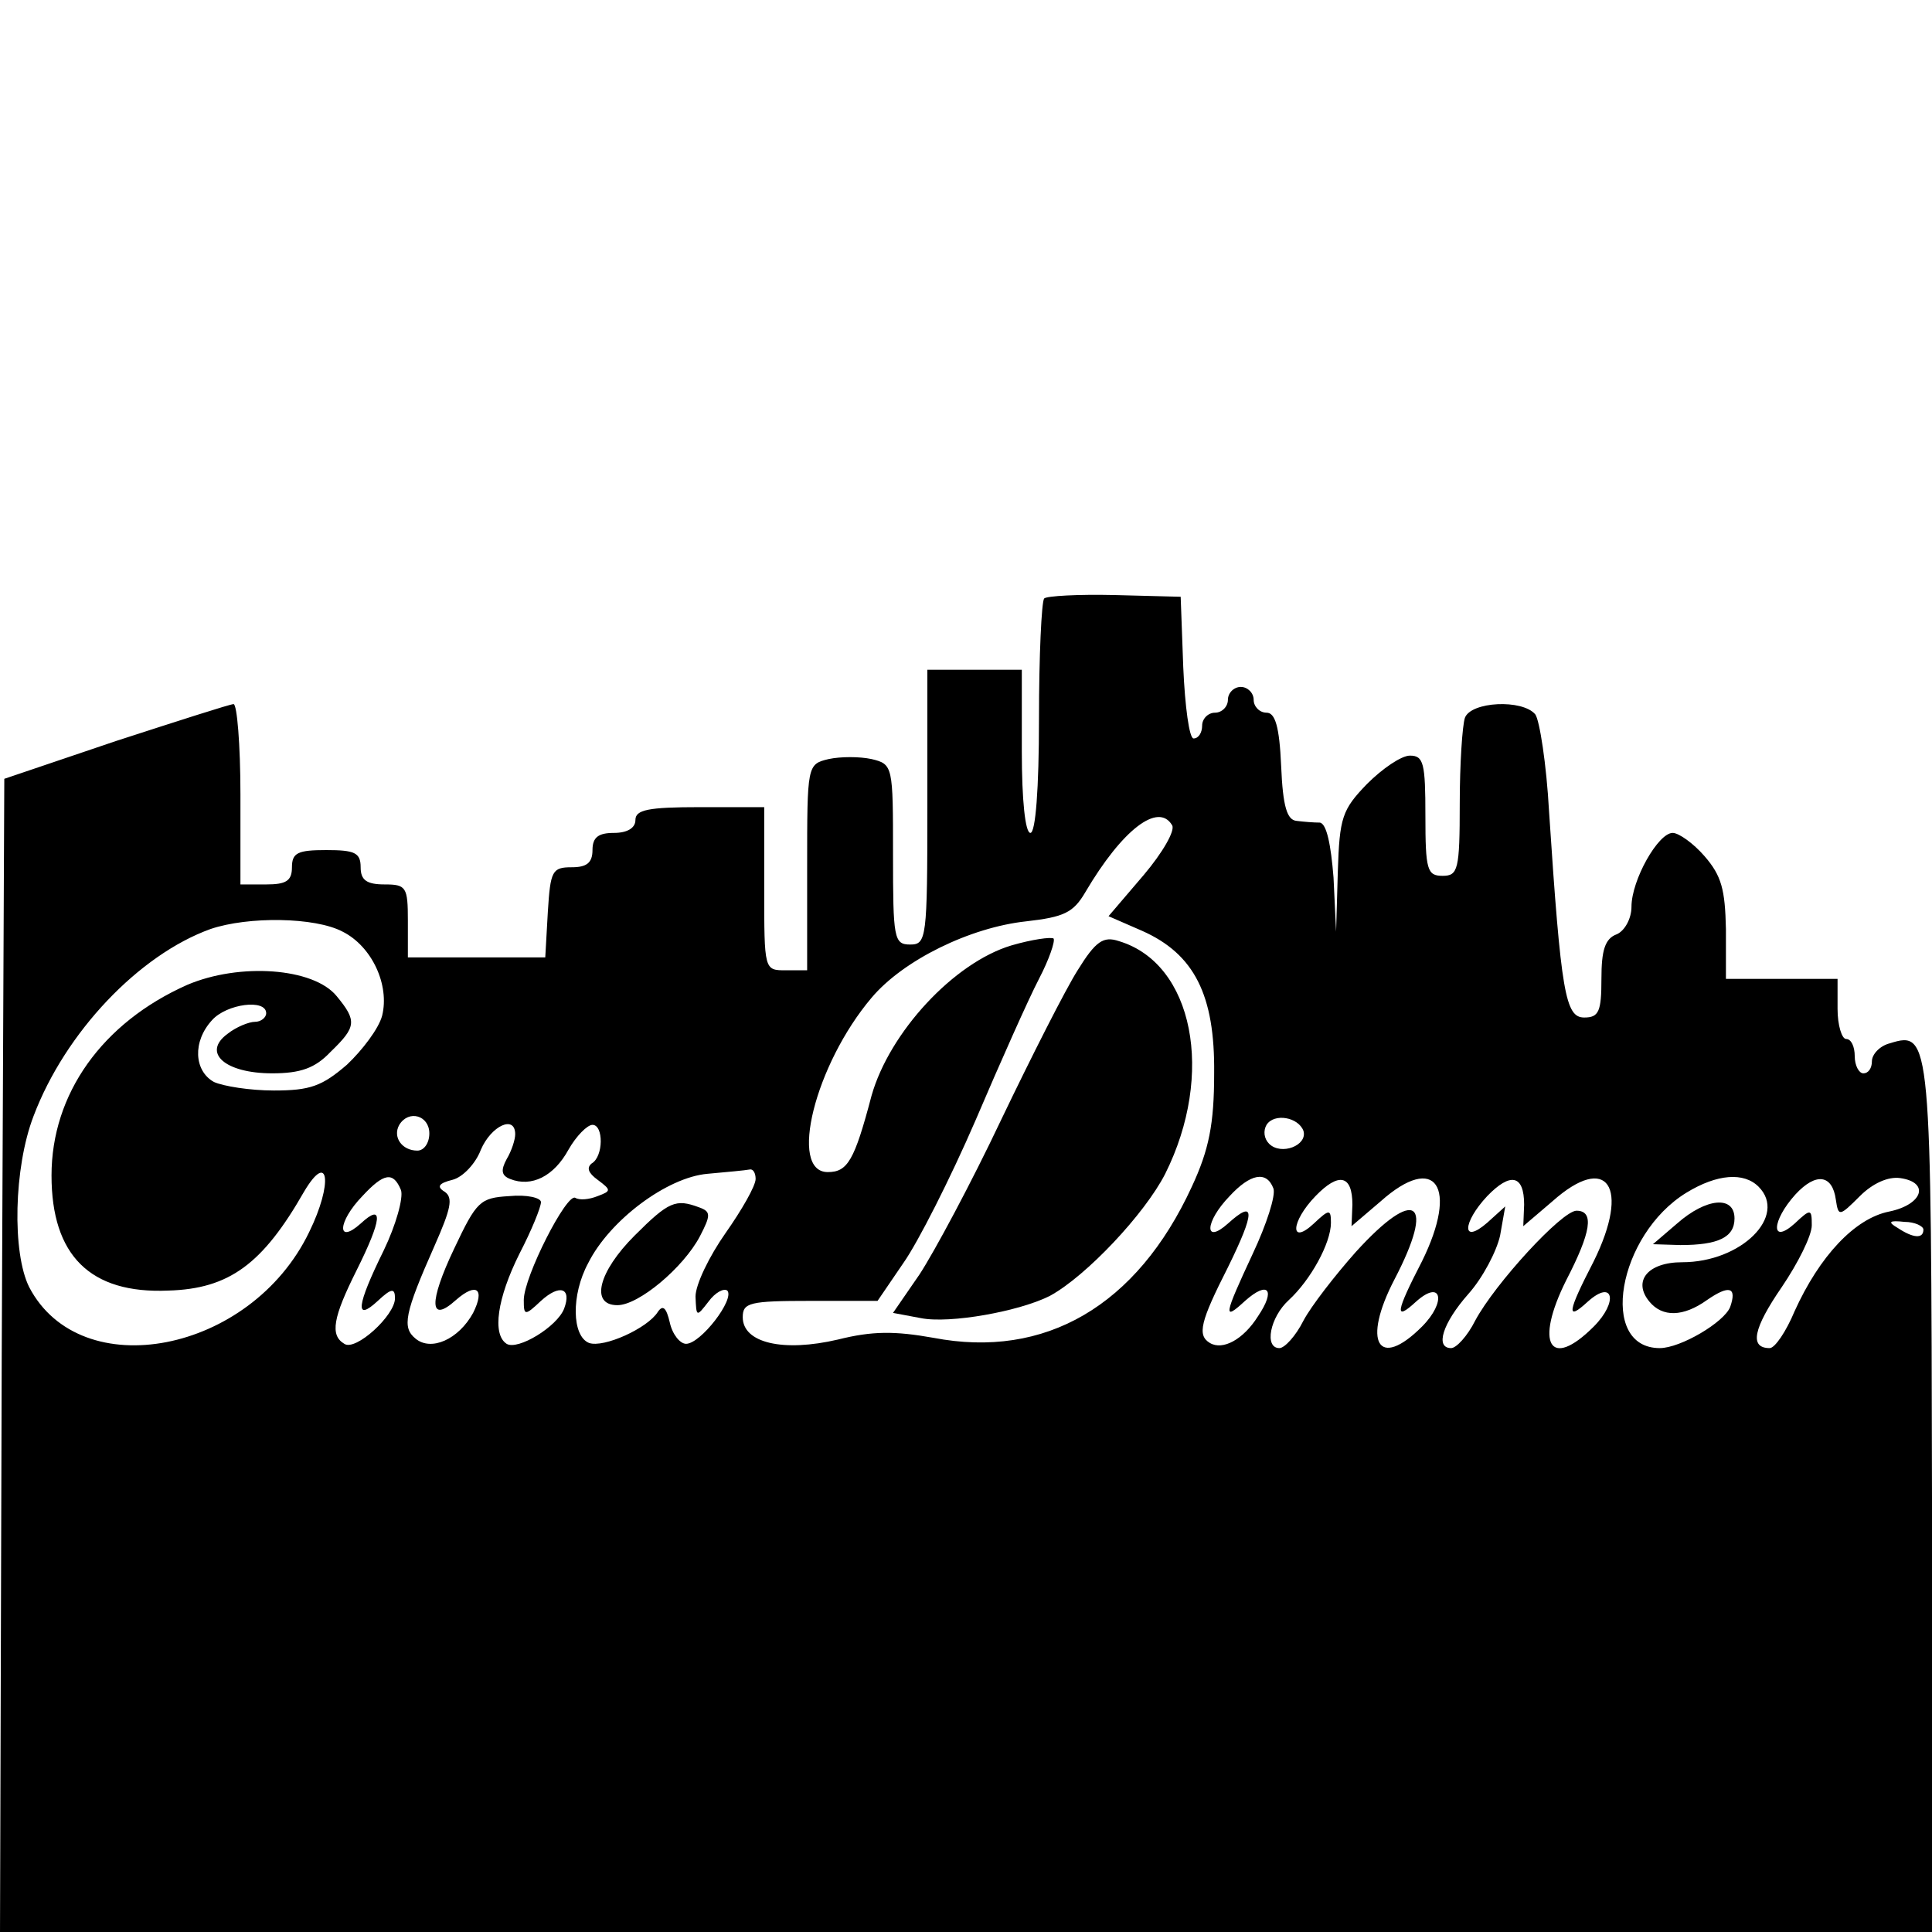<?xml version="1.0" standalone="no"?>
<!DOCTYPE svg PUBLIC "-//W3C//DTD SVG 20010904//EN"
 "http://www.w3.org/TR/2001/REC-SVG-20010904/DTD/svg10.dtd">
<svg version="1.0" xmlns="http://www.w3.org/2000/svg"
 width="225pt" height="225pt" viewBox="0 0 225 225"
 preserveAspectRatio="xMidYMid meet">
<g transform="translate(0,225) scale(0.1,-0.1)"
fill="#000000" stroke="none">
<path d="M1216 1553 c-3 -4 -6 -66 -6 -140 0 -82 -4 -133 -10 -133 -6 0 -10
38 -10 95 l0 95 -55 0 -55 0 0 -160 c0 -153 -1 -160 -20 -160 -19 0 -20 7 -20
105 0 103 0 105 -25 111 -14 3 -36 3 -50 0 -25 -6 -25 -7 -25 -126 l0 -120
-25 0 c-25 0 -25 0 -25 95 l0 95 -75 0 c-60 0 -75 -3 -75 -15 0 -9 -9 -15 -25
-15 -18 0 -25 -5 -25 -20 0 -15 -7 -20 -24 -20 -23 0 -25 -4 -28 -52 l-3 -53
-80 0 -80 0 0 43 c0 39 -2 42 -27 42 -21 0 -28 5 -28 20 0 17 -7 20 -40 20
-33 0 -40 -3 -40 -20 0 -16 -7 -20 -30 -20 l-30 0 0 105 c0 58 -4 105 -8 105
-4 0 -66 -20 -137 -43 l-130 -44 -3 -671 -2 -672 1125 0 1125 0 0 503 c-1 539
-1 547 -49 532 -12 -3 -21 -13 -21 -21 0 -8 -4 -14 -10 -14 -5 0 -10 9 -10 20
0 11 -4 20 -10 20 -5 0 -10 16 -10 35 l0 35 -65 0 -65 0 0 58 c-1 46 -5 62
-25 85 -13 15 -30 27 -37 27 -17 0 -48 -55 -48 -86 0 -14 -8 -28 -17 -32 -14
-5 -18 -19 -18 -52 0 -38 -3 -45 -20 -45 -22 0 -27 28 -41 240 -3 55 -11 106
-16 113 -15 18 -75 15 -82 -4 -3 -9 -6 -54 -6 -100 0 -77 -2 -84 -20 -84 -18
0 -20 7 -20 70 0 61 -2 70 -18 70 -10 0 -32 -15 -50 -33 -29 -30 -32 -39 -34
-102 l-2 -70 -3 63 c-3 38 -8 63 -16 64 -7 0 -19 1 -27 2 -11 1 -16 16 -18 64
-2 46 -7 62 -17 62 -8 0 -15 7 -15 15 0 8 -7 15 -15 15 -8 0 -15 -7 -15 -15 0
-8 -7 -15 -15 -15 -8 0 -15 -7 -15 -15 0 -8 -4 -15 -10 -15 -5 0 -10 37 -12
83 l-3 82 -77 2 c-42 1 -79 -1 -82 -4z m149 -264 c4 -6 -11 -32 -33 -58 l-41
-48 39 -17 c61 -27 85 -75 84 -166 0 -59 -6 -89 -26 -132 -64 -139 -171 -201
-301 -176 -45 8 -71 8 -111 -2 -64 -15 -111 -4 -111 26 0 17 8 19 79 19 l78 0
30 44 c17 24 55 99 84 166 29 68 62 142 74 165 12 23 19 44 17 47 -3 2 -25 -1
-49 -8 -67 -20 -142 -101 -163 -175 -20 -76 -28 -89 -51 -89 -46 0 -15 125 51
203 37 44 115 82 180 89 44 5 55 10 69 34 43 73 85 105 101 78z m-966 -124
c34 -17 55 -62 46 -98 -4 -15 -23 -40 -41 -57 -29 -25 -43 -30 -85 -30 -28 0
-59 5 -70 10 -23 13 -25 47 -2 72 17 19 63 25 63 8 0 -5 -6 -10 -13 -10 -7 0
-22 -6 -32 -14 -30 -22 -3 -46 52 -46 33 0 50 6 68 25 30 29 31 36 7 65 -27
33 -113 39 -174 13 -99 -44 -158 -127 -158 -222 0 -93 45 -138 136 -134 71 2
110 31 158 115 29 49 34 10 6 -47 -68 -141 -266 -179 -326 -64 -20 40 -18 139
5 199 37 98 123 188 206 218 44 15 122 14 154 -3z m101 -235 c0 -11 -6 -20
-14 -20 -18 0 -29 16 -21 30 11 18 35 11 35 -10z m1018 3 c5 -17 -26 -29 -40
-15 -6 6 -7 15 -3 22 9 14 37 9 43 -7z m-918 -4 c0 -6 -4 -19 -10 -29 -7 -13
-6 -19 4 -23 25 -10 51 3 68 34 9 16 22 29 28 29 13 0 13 -37 -1 -45 -6 -5 -4
-11 7 -19 16 -12 16 -13 0 -19 -10 -4 -21 -5 -26 -2 -10 6 -60 -92 -60 -119 0
-18 1 -19 20 -1 22 20 36 15 27 -9 -8 -21 -54 -49 -67 -41 -17 11 -11 53 15
105 14 27 25 54 25 60 0 5 -16 9 -37 7 -34 -2 -38 -6 -64 -61 -30 -63 -29 -88
2 -60 24 21 34 13 20 -15 -17 -31 -49 -45 -67 -30 -16 13 -13 29 22 108 19 43
22 56 12 63 -10 6 -7 10 9 14 12 3 27 19 33 35 12 28 40 41 40 18z m280 -52
c0 -8 -16 -36 -35 -63 -19 -27 -35 -60 -35 -74 1 -24 1 -24 15 -6 8 11 18 16
22 13 9 -10 -31 -62 -48 -62 -7 0 -16 11 -19 25 -4 17 -8 21 -14 12 -12 -19
-63 -42 -80 -36 -20 8 -21 56 -1 93 25 50 92 100 139 104 22 2 44 4 49 5 4 1
7 -4 7 -11z m-413 -13 c3 -9 -6 -41 -20 -70 -32 -65 -34 -84 -7 -59 16 15 20
15 20 3 0 -20 -46 -62 -59 -53 -17 10 -13 31 14 85 30 60 32 80 5 55 -28 -25
-27 2 2 32 25 27 36 29 45 7z m1016 2 c3 -8 -8 -42 -24 -76 -34 -73 -35 -79
-9 -55 27 24 36 13 15 -18 -17 -27 -41 -40 -56 -31 -15 9 -11 25 21 88 32 65
32 80 0 51 -28 -25 -27 2 2 32 24 26 43 30 51 9z m92 -19 l-1 -25 34 29 c64
57 91 17 48 -70 -31 -60 -32 -70 -7 -47 30 27 36 0 7 -29 -51 -51 -70 -18 -32
55 48 92 25 109 -45 32 -24 -27 -52 -63 -61 -80 -9 -18 -22 -32 -28 -32 -18 0
-11 36 11 56 25 23 49 66 49 90 0 16 -2 16 -20 -1 -28 -26 -27 2 2 32 27 28
43 25 43 -10z m200 0 l-1 -25 34 29 c64 57 91 17 48 -70 -31 -60 -32 -70 -7
-47 30 27 36 0 7 -29 -51 -51 -69 -20 -32 54 29 56 33 81 12 81 -17 0 -95 -85
-118 -128 -9 -18 -22 -32 -28 -32 -19 0 -10 29 20 63 17 19 33 50 37 68 l6 34
-21 -19 c-30 -26 -29 0 0 31 27 28 43 25 43 -10z m273 21 c34 -34 -20 -88 -89
-88 -40 0 -58 -22 -38 -46 15 -18 39 -18 67 2 26 18 35 15 27 -8 -7 -18 -58
-48 -82 -48 -72 0 -49 132 31 181 36 22 67 24 84 7z m90 -15 c3 -20 4 -20 28
4 15 15 33 23 47 21 35 -5 26 -31 -13 -39 -40 -8 -81 -52 -110 -116 -10 -24
-23 -43 -29 -43 -24 0 -19 23 14 71 19 28 35 60 35 72 0 19 -1 20 -20 2 -28
-25 -27 3 1 34 24 26 43 23 47 -6z m102 -35 c0 -11 -12 -10 -30 2 -12 7 -10 9
8 7 12 0 22 -5 22 -9z"/>
<path d="M1255 1120 c-14 -22 -54 -101 -89 -174 -35 -74 -78 -154 -95 -180
l-31 -45 32 -6 c34 -7 116 8 151 26 42 23 110 95 134 142 58 116 33 245 -54
271 -18 6 -27 0 -48 -34z"/>
<path d="M739 811 c-42 -42 -52 -81 -20 -81 25 0 77 44 96 80 13 25 13 29 -1
34 -27 10 -35 7 -75 -33z"/>
<path d="M1953 825 l-28 -24 32 -1 c44 0 63 9 63 31 0 27 -33 24 -67 -6z"/>
</g>
</svg>
